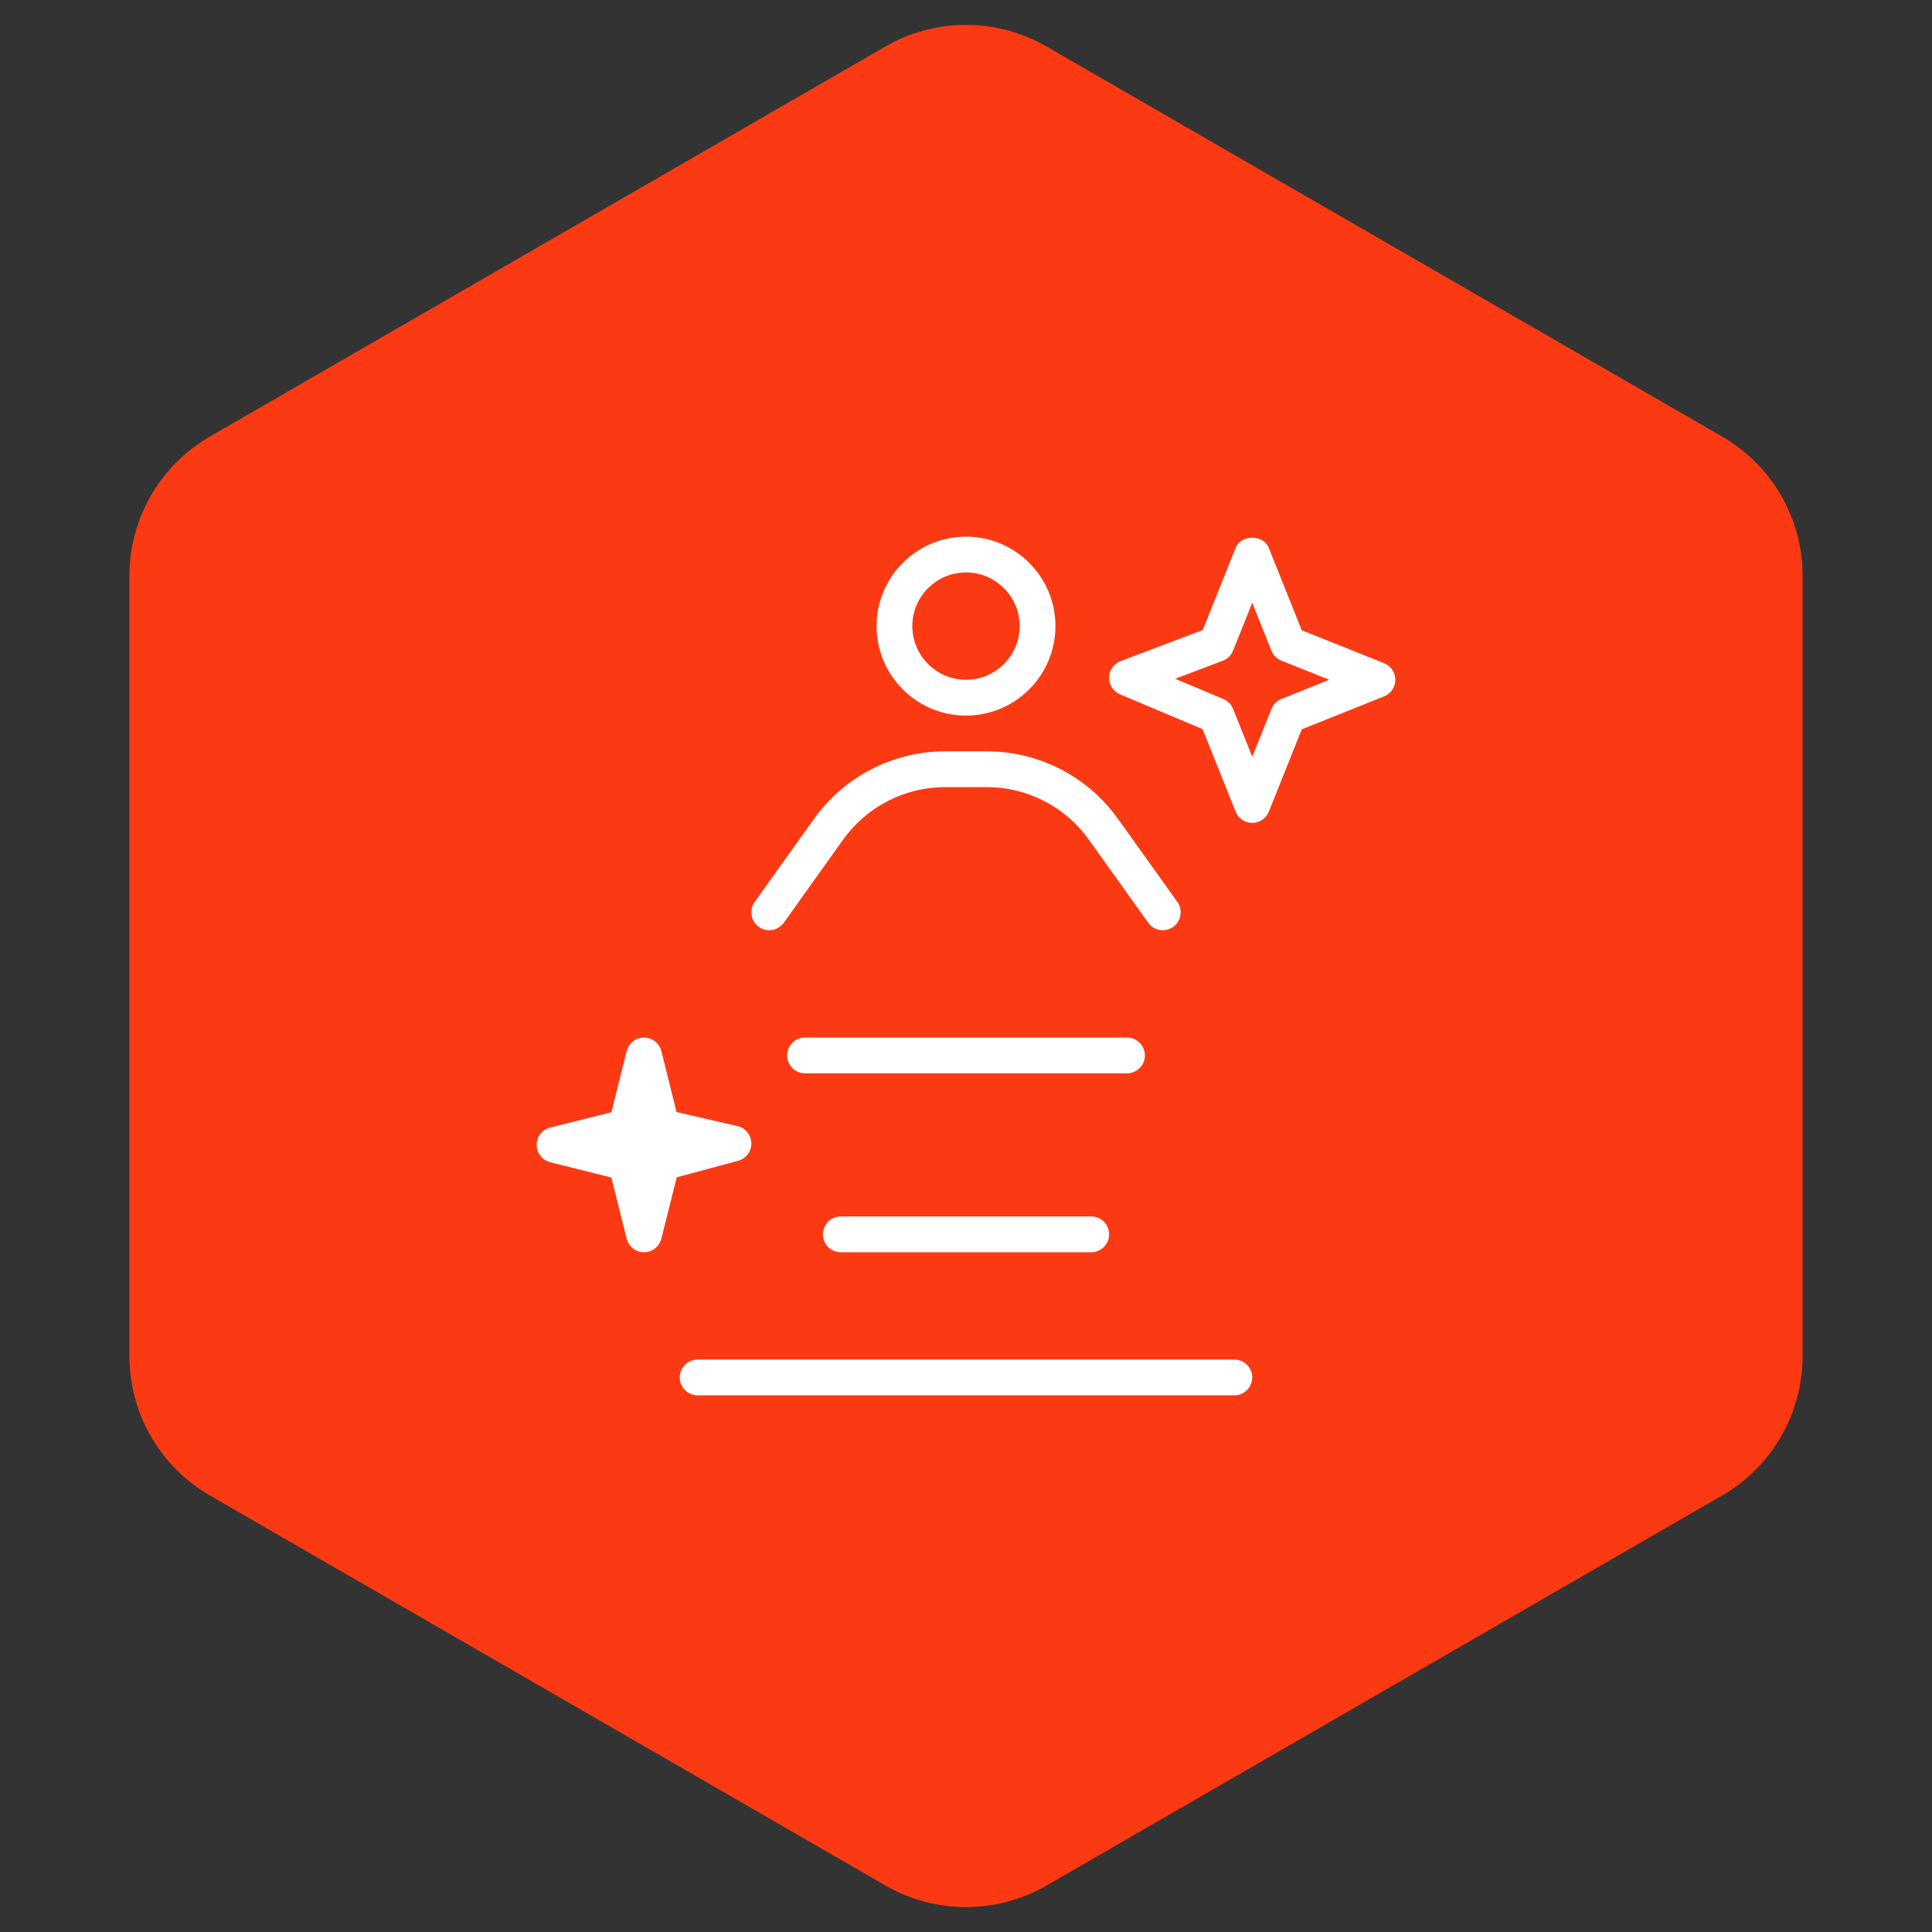 <?xml version="1.0"?>
<svg xmlns="http://www.w3.org/2000/svg" width="72" height="72" viewBox="0 0 72 72" fill="none">
<rect x="0" y="0" width="72" height="72" fill="#333333" stroke="none"/>
<path d="M33 1.732C34.856 0.66 37.144 0.66 39 1.732L64.177 16.268C66.033 17.34 67.177 19.32 67.177 21.464V50.536C67.177 52.679 66.033 54.66 64.177 55.732L39 70.268C37.144 71.34 34.856 71.34 33 70.268L7.823 55.732C5.967 54.66 4.823 52.679 4.823 50.536V21.464C4.823 19.32 5.967 17.34 7.823 16.268L33 1.732Z" fill="#FB3A13"/>
<g clip-path="url(#clip0_941_1798)">
<path d="M28.124 33.612L30.339 30.512C31.463 28.939 33.287 28 35.221 28H36.779C38.713 28 40.537 28.939 41.661 30.513L43.876 33.612C44.089 33.912 44.02 34.328 43.721 34.543C43.603 34.625 43.468 34.667 43.333 34.667C43.127 34.667 42.92 34.571 42.791 34.388L40.576 31.288C39.704 30.064 38.283 29.333 36.779 29.333H35.221C33.717 29.333 32.297 30.064 31.424 31.287L29.209 34.388C28.995 34.687 28.579 34.755 28.279 34.543C27.979 34.328 27.911 33.911 28.124 33.612ZM52 25.333C52 25.605 51.835 25.852 51.581 25.952L48.513 27.18L47.285 30.248C47.185 30.501 46.939 30.667 46.667 30.667C46.395 30.667 46.148 30.501 46.048 30.248L44.817 27.173L41.74 25.876C41.489 25.769 41.327 25.521 41.332 25.249C41.337 24.976 41.508 24.733 41.763 24.637L44.821 23.48L46.047 20.419C46.247 19.911 47.083 19.911 47.284 20.419L48.512 23.487L51.58 24.715C51.833 24.815 52 25.061 52 25.333ZM49.537 25.333L47.752 24.619C47.583 24.551 47.448 24.417 47.381 24.248L46.667 22.463L45.952 24.248C45.883 24.421 45.744 24.557 45.569 24.624L43.796 25.296L45.593 26.052C45.757 26.121 45.888 26.253 45.953 26.419L46.668 28.204L47.383 26.419C47.451 26.249 47.584 26.115 47.753 26.048L49.537 25.333ZM32.667 23.333C32.667 21.495 34.161 20 36 20C37.839 20 39.333 21.495 39.333 23.333C39.333 25.172 37.839 26.667 36 26.667C34.161 26.667 32.667 25.172 32.667 23.333ZM34 23.333C34 24.436 34.897 25.333 36 25.333C37.103 25.333 38 24.436 38 23.333C38 22.231 37.103 21.333 36 21.333C34.897 21.333 34 22.231 34 23.333ZM46 50.667H26C25.632 50.667 25.333 50.965 25.333 51.333C25.333 51.701 25.632 52 26 52H46C46.368 52 46.667 51.701 46.667 51.333C46.667 50.965 46.368 50.667 46 50.667ZM31.333 45.333C30.965 45.333 30.667 45.632 30.667 46C30.667 46.368 30.965 46.667 31.333 46.667H40.667C41.035 46.667 41.333 46.368 41.333 46C41.333 45.632 41.035 45.333 40.667 45.333H31.333ZM42.667 39.333C42.667 38.965 42.368 38.667 42 38.667H30C29.632 38.667 29.333 38.965 29.333 39.333C29.333 39.701 29.632 40 30 40H42C42.368 40 42.667 39.701 42.667 39.333ZM27.507 43.259L25.219 43.875L24.647 46.161C24.572 46.459 24.305 46.667 24 46.667C23.695 46.667 23.427 46.459 23.353 46.161L22.784 43.883L20.505 43.313C20.208 43.239 20 42.972 20 42.667C20 42.361 20.208 42.093 20.505 42.02L22.784 41.451L23.353 39.172C23.428 38.875 23.695 38.667 24 38.667C24.305 38.667 24.573 38.875 24.647 39.172L25.213 41.443L27.483 41.967C27.781 42.036 27.995 42.299 28 42.605C28.005 42.912 27.803 43.18 27.507 43.259Z" fill="white"/>
</g>
<defs>
<clipPath id="clip0_941_1798">
<rect width="32" height="32" fill="white" transform="translate(20 20)"/>
</clipPath>
</defs>
</svg>
